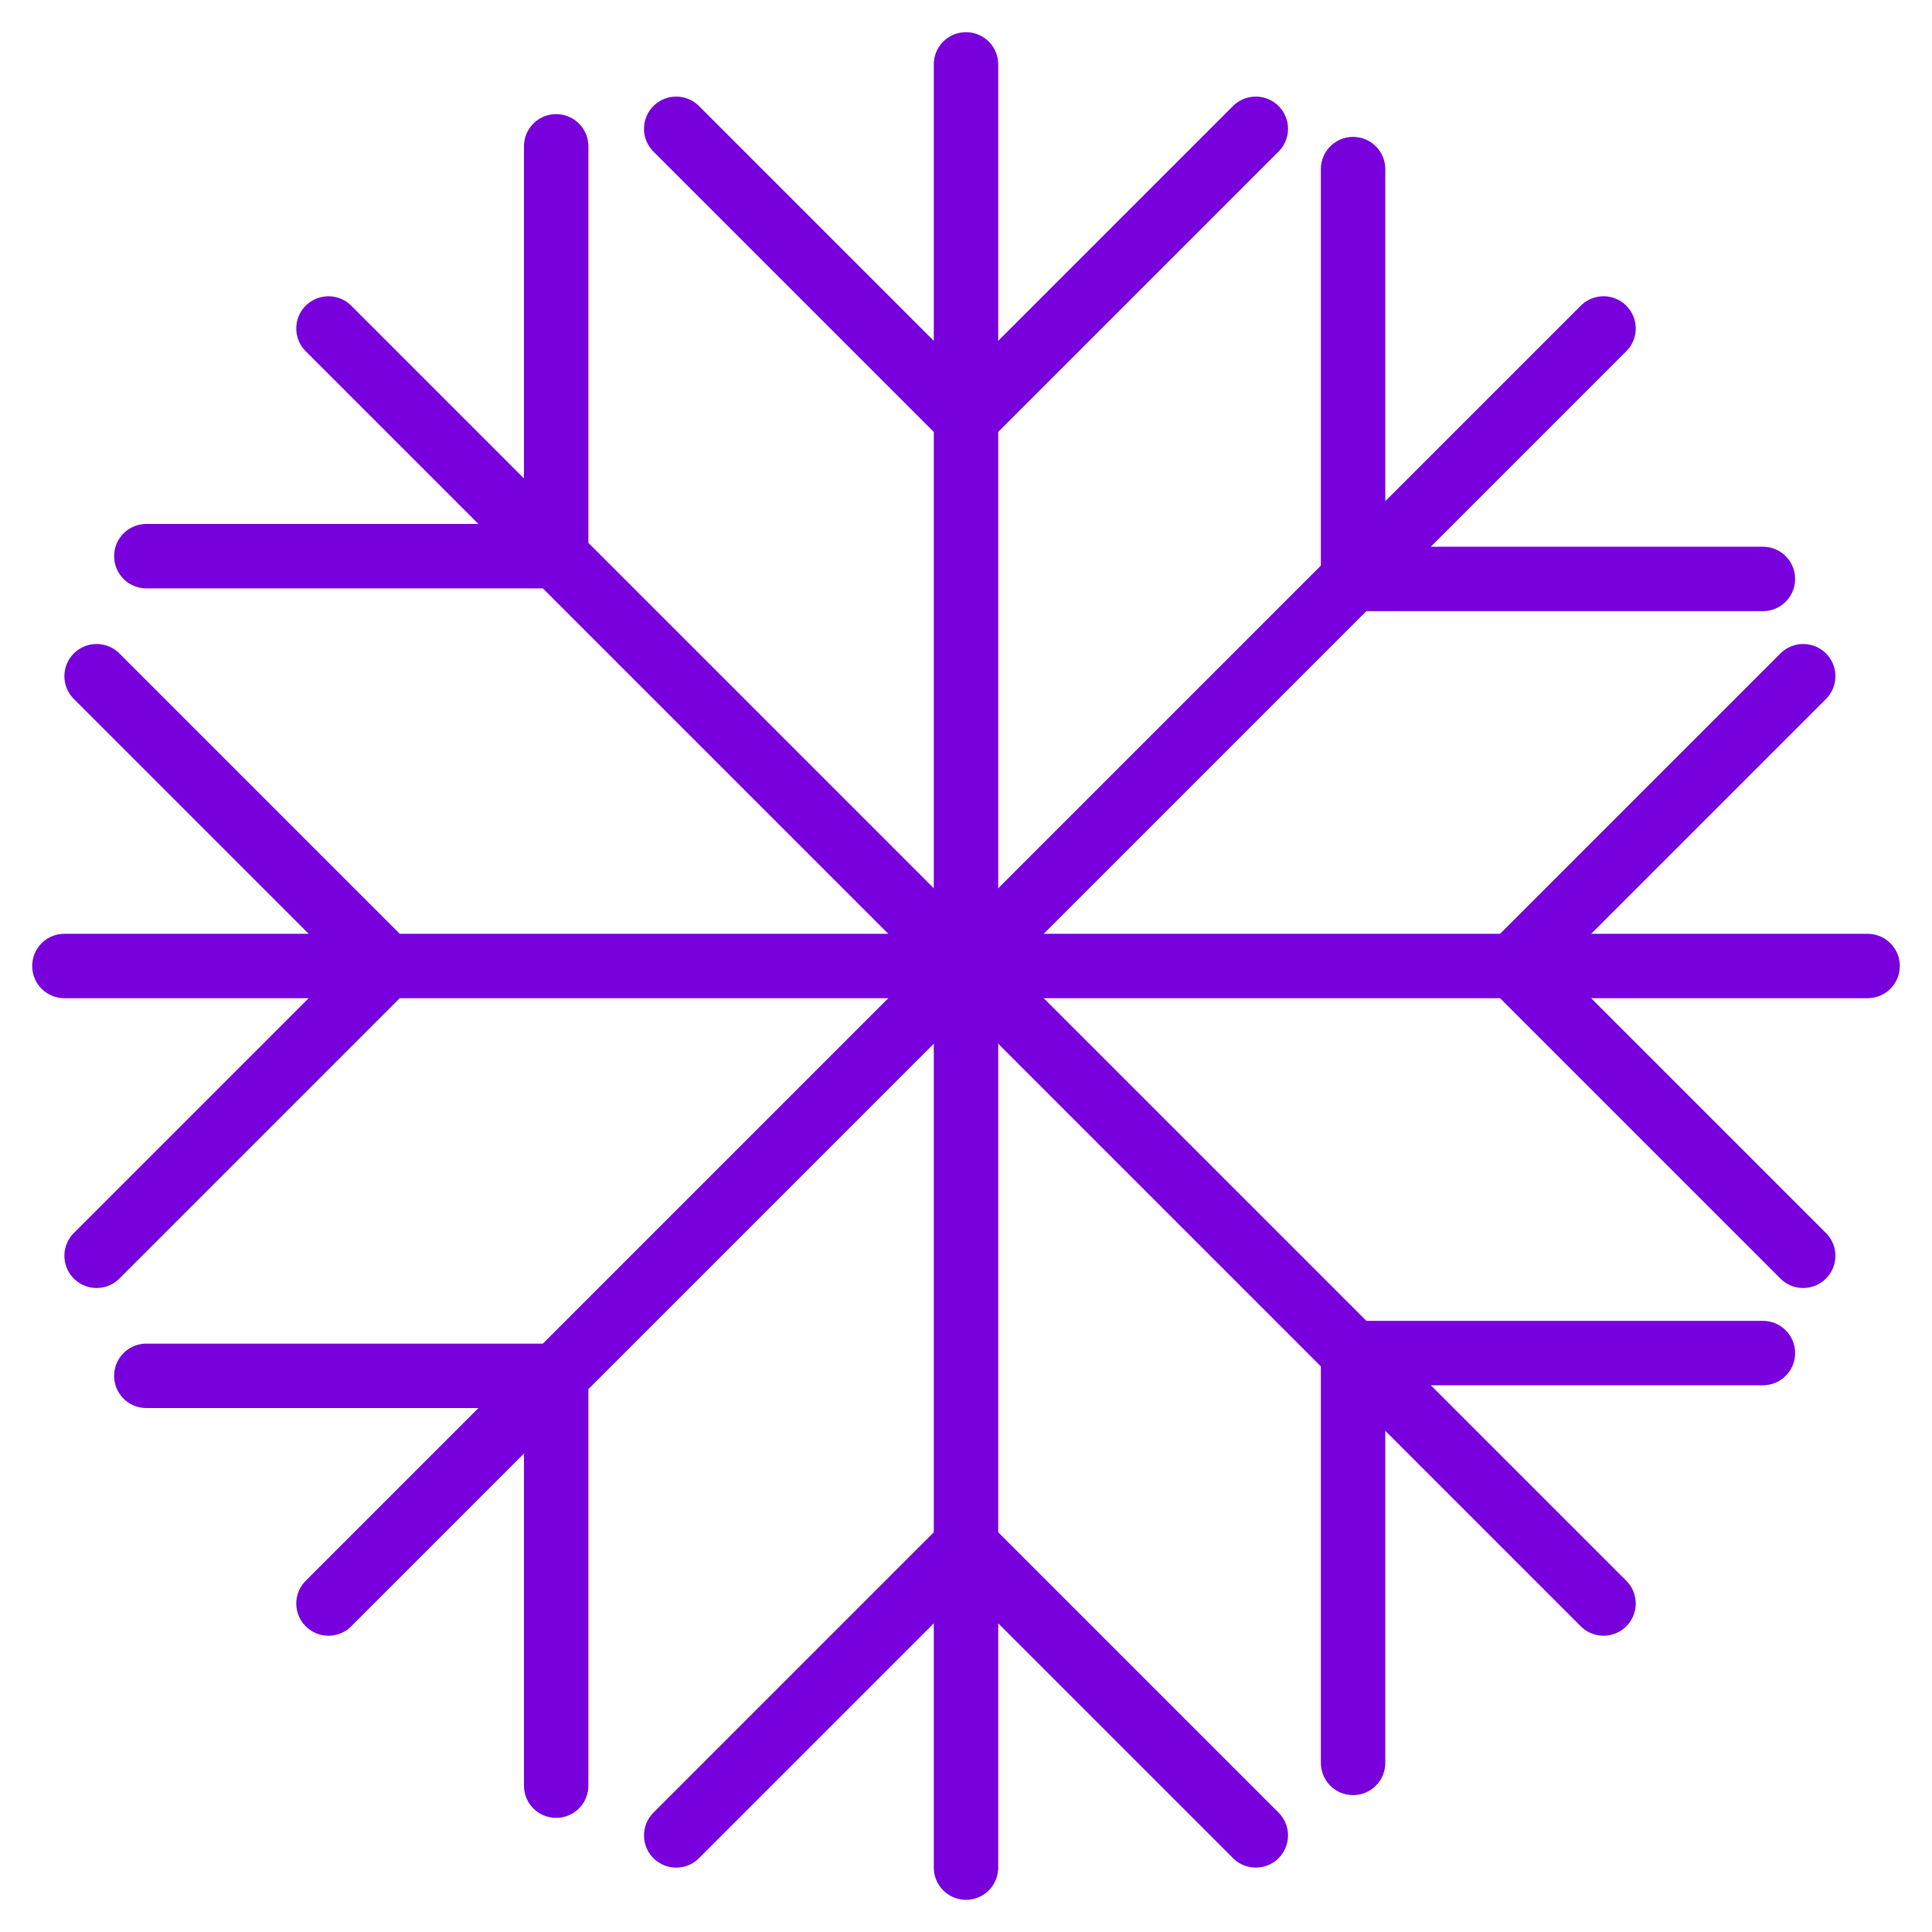 <?xml version="1.0"?>
<svg height="60" xmlns="http://www.w3.org/2000/svg"
xmlns:xlink="http://www.w3.org/1999/xlink" width="60">
<g id="s"><path id="r" fill="none" stroke="#70D"
stroke-width="2" stroke-linecap="round" 
d="m39,4-9,9-9-9m9-2v56m9-1-9-9-9,9"/>
<use xlink:href="#r" transform="rotate(45 30,30)"/></g>
<use xlink:href="#s" transform="rotate(90 30,30)"/>
</svg>
